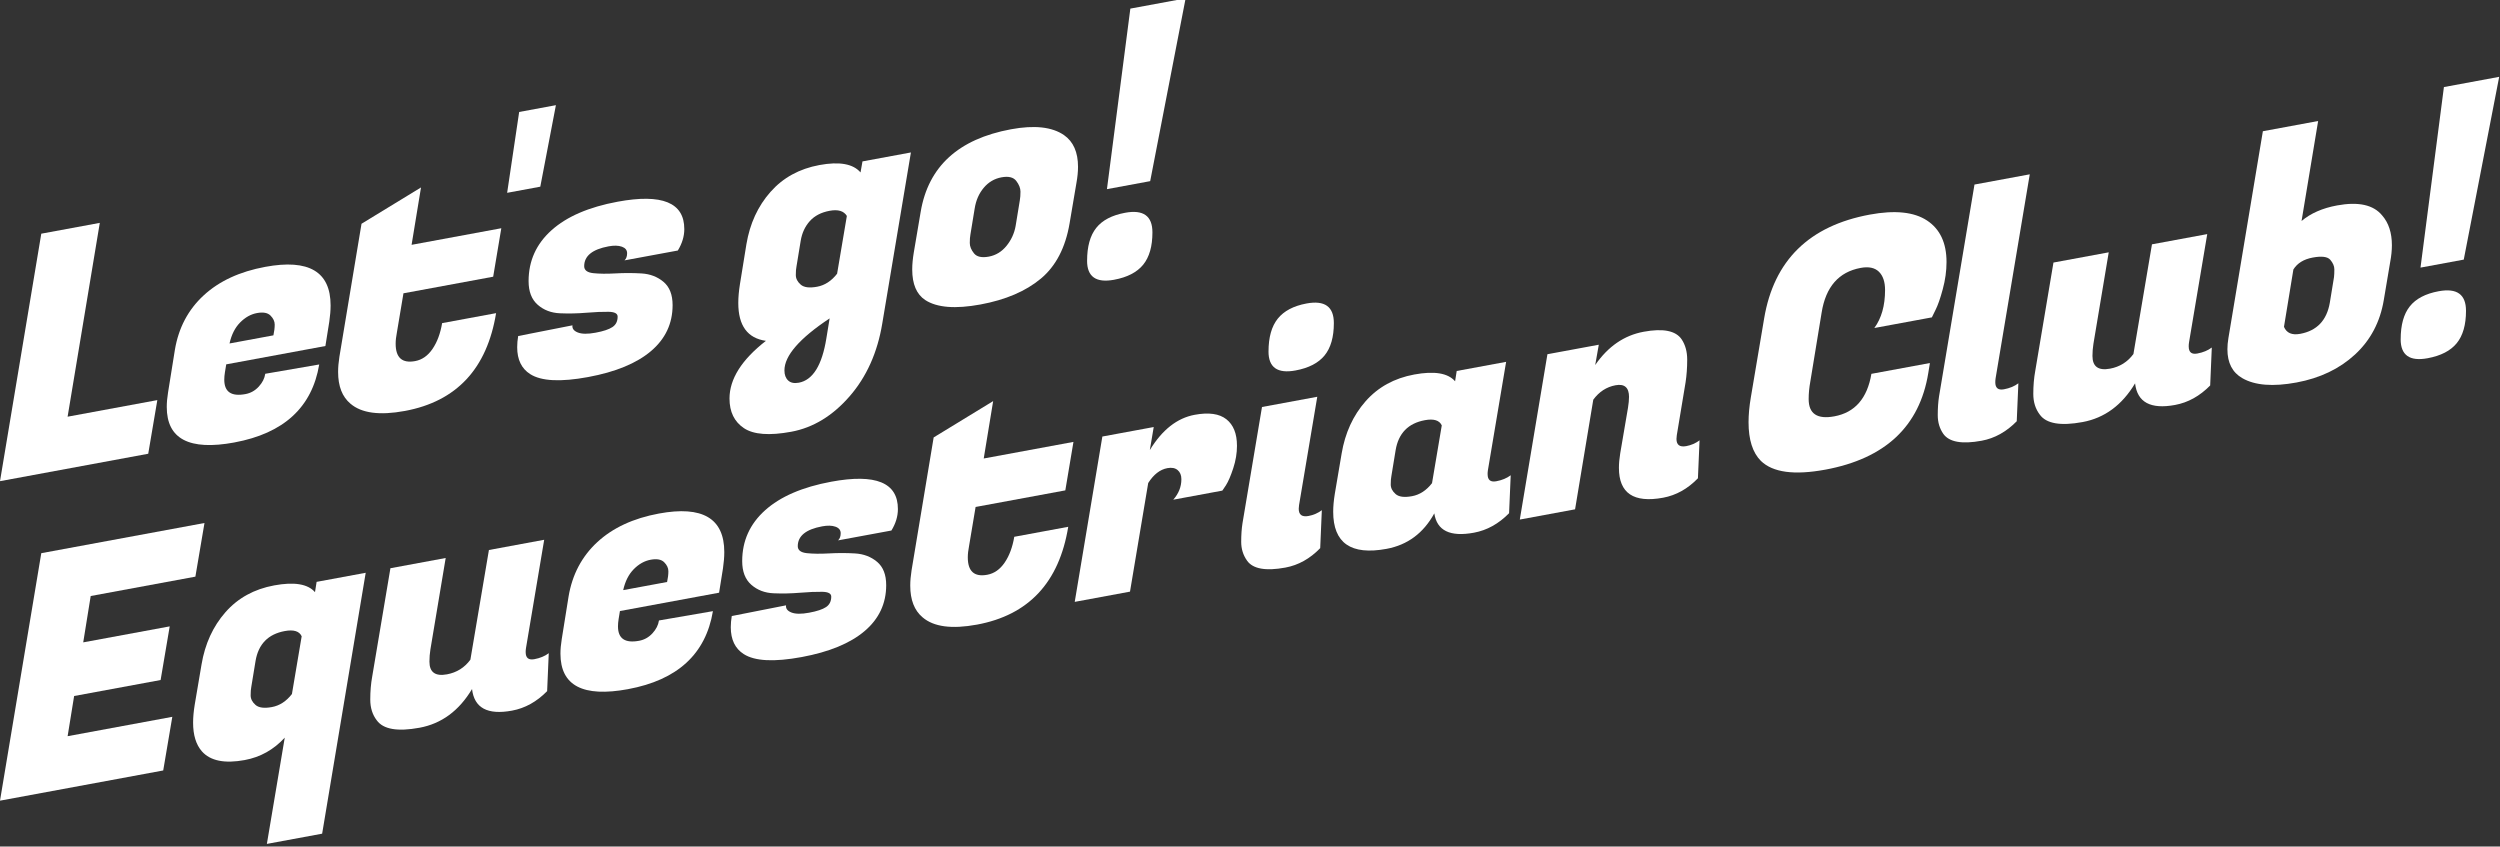 <svg width="1323" height="448" viewBox="0 0 1323 448" fill="none" xmlns="http://www.w3.org/2000/svg">
<rect x="0" y="0" width="1323" height="448" fill="#333333" stroke="none"/>
<path d="M78.452 240.121L0 254.634L21.849 123.666L52.812 117.941L35.777 220.513L83.257 211.732L78.444 240.121H78.452Z" fill="white"/>
<path d="M124.037 234.155C100.18 238.567 88.251 232.316 88.251 215.384C88.251 213.036 88.476 210.463 88.935 207.674L92.545 185.148C94.493 173.51 99.565 163.9 107.771 156.328C115.969 148.756 126.841 143.722 140.371 141.219C163.423 136.953 174.953 143.757 174.953 161.621C174.953 164.211 174.72 167.069 174.261 170.211L172.201 183.111L119.726 192.815L119.033 196.994C118.8 198.444 118.687 199.765 118.687 200.931C118.687 207.398 122.409 209.936 129.871 208.555C132.624 208.045 134.97 206.733 136.926 204.609C138.874 202.485 140.025 200.223 140.371 197.806L168.928 192.876C165.146 215.557 150.179 229.311 124.028 234.146L124.037 234.155ZM144.691 177.455C145.149 175.374 145.375 173.484 145.375 171.774C145.375 170.065 144.63 168.476 143.141 166.991C141.652 165.506 139.272 165.066 136 165.67C132.728 166.274 129.75 167.941 127.058 170.678C124.366 173.406 122.496 177.101 121.466 181.764L144.691 177.464V177.455Z" fill="white"/>
<path d="M214.193 217.482C200.889 219.943 191.315 218.657 185.463 213.632C181.1 209.971 178.927 204.385 178.927 196.856C178.927 194.387 179.153 191.701 179.611 188.8L191.315 118.416L222.798 99.197L217.812 129.563L265.292 120.782L260.99 146.433L213.51 155.214L210.064 175.772C209.606 178.094 209.38 180.132 209.38 181.893C209.38 189.301 212.817 192.366 219.699 191.088C223.369 190.406 226.433 188.256 228.9 184.63C231.368 181.004 233.056 176.454 233.973 170.997L262.53 165.713C257.709 195.164 241.599 212.423 214.185 217.491L214.193 217.482Z" fill="white"/>
<path d="M285.926 98.791L268.38 102.038L274.742 59.256L294.184 55.656L285.926 98.791Z" fill="white"/>
<path d="M362.137 121.188C362.137 125.064 360.986 128.863 358.701 132.576L330.49 137.791C331.407 136.919 331.866 135.658 331.866 134.009C331.866 132.36 330.949 131.212 329.114 130.556C327.278 129.899 324.924 129.83 322.059 130.366C313.454 131.954 309.152 135.46 309.152 140.865C309.152 142.98 310.753 144.214 313.965 144.56C317.176 144.905 321.072 144.948 325.66 144.689C330.248 144.43 334.835 144.43 339.423 144.698C344.011 144.966 347.906 146.451 351.118 149.145C354.329 151.838 355.94 155.948 355.94 161.474C355.94 171.23 352.122 179.337 344.496 185.804C336.87 192.271 325.772 196.847 311.204 199.541C296.635 202.235 286.429 201.717 280.577 197.978C275.99 195.069 273.696 190.32 273.696 183.741C273.696 181.859 273.869 179.89 274.215 177.827L302.945 172.163C302.712 173.855 303.664 175.115 305.785 175.953C307.906 176.799 311.03 176.834 315.16 176.065C319.289 175.305 322.266 174.313 324.102 173.086C325.937 171.869 326.854 170.021 326.854 167.552C326.854 165.903 325.244 165.057 322.041 165.005C318.83 164.953 314.9 165.126 310.26 165.506C305.612 165.894 300.972 165.989 296.323 165.791C291.675 165.592 287.745 164.09 284.542 161.275C281.331 158.461 279.729 154.299 279.729 148.773C279.729 138.084 283.772 129.105 291.857 121.853C299.942 114.6 311.61 109.558 326.863 106.743C350.374 102.392 362.129 107.209 362.129 121.196L362.137 121.188Z" fill="white"/>
<path d="M449.618 209.72C440.615 220.081 430.323 226.332 418.74 228.482C407.158 230.623 398.814 229.993 393.706 226.591C388.599 223.189 386.054 217.957 386.054 210.912C386.054 200.568 392.477 190.389 405.323 180.374C395.576 179.001 390.703 172.327 390.703 160.343C390.703 157.407 390.988 154.118 391.56 150.483L395.005 129.217C396.84 118.304 401.082 109.083 407.738 101.563C414.386 94.043 423.017 89.302 433.629 87.343C444.233 85.383 451.487 86.686 455.391 91.254L456.422 85.417L482.053 80.677L466.913 171.092C464.385 186.486 458.629 199.36 449.626 209.72H449.618ZM422.696 202.537C430.15 201.156 435.023 193.325 437.317 179.027L439.04 168.485C423.095 179.07 415.122 188.248 415.122 196.001C415.122 198.349 415.78 200.137 417.104 201.363C418.42 202.589 420.29 202.977 422.696 202.528V202.537ZM421.493 141.063C421.26 142.16 421.147 143.653 421.147 145.536C421.147 147.418 422.013 149.11 423.727 150.612C425.449 152.115 428.34 152.494 432.418 151.735C436.486 150.984 440.018 148.687 442.996 144.845L448.155 114.272C446.545 111.63 443.506 110.723 439.04 111.552C434.564 112.381 431.067 114.203 428.539 117.018C426.012 119.841 424.41 123.303 423.727 127.43L421.493 141.063Z" fill="white"/>
<path d="M535.041 68.408C547.428 66.12 556.777 67.148 563.088 71.508C568.013 74.944 570.489 80.539 570.489 88.301C570.489 90.891 570.203 93.758 569.632 96.918L566.022 118.209C563.841 131.074 558.768 140.821 550.796 147.47C542.823 154.118 532.185 158.668 518.88 161.128C505.575 163.589 495.828 162.812 489.63 158.78C485.042 155.749 482.748 150.362 482.748 142.6C482.748 139.898 483.034 136.85 483.605 133.448L487.215 112.157C491.232 88.145 507.176 73.563 535.041 68.408ZM539.69 105.975C539.915 104.757 540.036 103.238 540.036 101.416C540.036 99.594 539.292 97.703 537.803 95.743C536.314 93.792 533.699 93.153 529.977 93.844C526.246 94.535 523.121 96.374 520.602 99.37C518.075 102.366 516.473 106.035 515.79 110.395L513.556 124.028C513.322 125.246 513.21 126.765 513.21 128.587C513.21 130.409 513.954 132.239 515.443 134.078C516.932 135.917 519.546 136.496 523.269 135.805C526.991 135.114 530.124 133.215 532.643 130.107C535.162 126.998 536.772 123.502 537.465 119.608L539.698 105.975H539.69Z" fill="white"/>
<path d="M575.293 137.998C575.293 130.478 576.894 124.684 580.106 120.627C583.317 116.569 588.424 113.892 595.419 112.597C605.053 110.818 609.866 114.272 609.866 122.966C609.866 130.374 608.23 136.081 604.966 140.087C601.694 144.102 596.561 146.753 589.567 148.048C580.045 149.809 575.284 146.459 575.284 137.998H575.293ZM608.671 95.864L585.793 100.095L598.18 4.551L627.43 -0.862L608.68 95.864H608.671Z" fill="white"/>
<path d="M86.364 407.732L0 423.713L21.849 292.745L108.213 276.772L103.4 305.16L47.999 315.409L44.043 339.938L89.809 331.477L84.997 359.865L39.23 368.326L35.785 389.592L91.186 379.343L86.373 407.732H86.364Z" fill="white"/>
<path d="M129.542 402.215C118.878 404.192 111.303 402.655 106.837 397.604C103.738 394.064 102.188 389.005 102.188 382.426C102.188 379.602 102.474 376.442 103.045 372.92L106.655 351.628C108.49 340.715 112.706 331.503 119.302 323.991C125.898 316.488 134.494 311.748 145.106 309.788C155.71 307.828 162.912 309.02 166.695 313.371L167.552 307.923L193.53 303.114L170.478 441.18L141.228 446.593L150.69 390.369C144.838 396.741 137.783 400.687 129.525 402.215H129.542ZM132.987 363.5C132.754 364.597 132.641 366.09 132.641 367.972C132.641 369.855 133.498 371.547 135.221 373.049C136.943 374.552 139.835 374.931 143.912 374.172C147.98 373.42 151.512 371.124 154.49 367.282L159.649 336.709C158.385 334.006 155.407 333.083 150.707 333.955C141.877 335.586 136.71 340.896 135.221 349.867L132.987 363.5Z" fill="white"/>
<path d="M278.188 345.11C278.188 348.166 279.703 349.409 282.75 348.848C285.788 348.287 288.342 347.225 290.402 345.671L289.545 365.753C284.039 371.357 277.85 374.793 270.968 376.062C258.01 378.463 250.955 374.655 249.804 364.64C242.922 376.14 233.66 382.961 222.017 385.119C210.374 387.269 202.834 385.966 199.389 381.2C197.095 378.221 195.944 374.551 195.944 370.2C195.944 365.848 196.29 361.79 196.974 358.017L206.609 300.705L235.858 295.292L227.773 343.676C227.427 345.852 227.254 348.002 227.254 350.117C227.254 355.755 230.353 358.009 236.542 356.86C241.701 355.902 245.83 353.321 248.929 349.107L258.737 291.061L287.987 285.648L278.352 342.96C278.24 343.685 278.179 344.402 278.179 345.11H278.188Z" fill="white"/>
<path d="M332.377 364.7C308.521 369.112 296.592 362.861 296.592 345.93C296.592 343.581 296.817 341.009 297.276 338.22L300.886 315.694C302.833 304.055 307.906 294.446 316.112 286.874C324.31 279.302 335.182 274.268 348.712 271.764C371.764 267.499 383.294 274.302 383.294 292.166C383.294 294.756 383.06 297.614 382.601 300.757L380.541 313.656L328.067 323.361L327.383 327.54C327.149 328.99 327.036 330.311 327.036 331.477C327.036 337.943 330.759 340.482 338.22 339.1C340.973 338.591 343.319 337.279 345.275 335.155C347.223 333.031 348.374 330.769 348.721 328.351L377.278 323.421C373.495 346.103 358.528 359.856 332.377 364.692V364.7ZM353.023 307.992C353.482 305.911 353.707 304.021 353.707 302.311C353.707 300.602 352.962 299.013 351.473 297.528C349.984 296.043 347.604 295.602 344.332 296.207C341.06 296.811 338.082 298.478 335.39 301.206C332.698 303.943 330.828 307.63 329.798 312.292L353.023 307.992Z" fill="white"/>
<path d="M475.172 269.364C475.172 273.241 474.021 277.039 471.735 280.752L443.516 285.967C444.433 285.095 444.892 283.834 444.892 282.185C444.892 280.536 443.975 279.388 442.139 278.732C440.304 278.076 437.95 278.006 435.085 278.542C426.48 280.13 422.178 283.636 422.178 289.041C422.178 291.156 423.779 292.391 426.991 292.736C430.202 293.081 434.098 293.125 438.694 292.866C443.282 292.607 447.87 292.606 452.458 292.874C457.046 293.142 460.941 294.627 464.153 297.321C467.364 300.014 468.974 304.124 468.974 309.65C468.974 319.406 465.157 327.514 457.53 333.98C449.904 340.447 438.807 345.023 424.238 347.717C409.67 350.411 399.464 349.893 393.612 346.154C389.024 343.245 386.73 338.496 386.73 331.917C386.73 330.035 386.903 328.066 387.25 326.003L415.98 320.339C415.746 322.031 416.698 323.292 418.819 324.129C420.94 324.975 424.065 325.01 428.194 324.241C432.323 323.482 435.301 322.489 437.145 321.263C438.98 320.045 439.897 318.198 439.897 315.728C439.897 314.079 438.287 313.233 435.085 313.181C431.873 313.129 427.943 313.302 423.303 313.682C418.655 314.071 414.015 314.166 409.367 313.967C404.718 313.768 400.788 312.266 397.585 309.451C394.374 306.637 392.772 302.475 392.772 296.949C392.772 286.261 396.815 277.281 404.9 270.029C412.985 262.776 424.654 257.734 439.906 254.919C463.417 250.568 475.172 255.385 475.172 269.372V269.364Z" fill="white"/>
<path d="M516.972 330.553C503.667 333.014 494.093 331.727 488.242 326.702C483.879 323.041 481.706 317.455 481.706 309.926C481.706 307.457 481.931 304.772 482.39 301.871L494.093 231.487L525.577 212.267L520.591 242.633L568.071 233.852L563.768 259.504L516.288 268.285L512.843 288.842C512.384 291.165 512.159 293.202 512.159 294.964C512.159 302.372 515.604 305.437 522.478 304.159C526.148 303.477 529.212 301.327 531.679 297.701C534.146 294.074 535.834 289.524 536.752 284.068L565.309 278.784C560.496 308.234 544.378 325.493 516.964 330.561L516.972 330.553Z" fill="white"/>
<path d="M654.61 235.812C654.61 239.81 653.952 243.807 652.628 247.813C651.312 251.82 650.022 254.816 648.758 256.819L646.862 259.633L620.885 264.442C623.75 261.213 625.187 257.596 625.187 253.598C625.187 251.483 624.529 249.877 623.205 248.763C621.889 247.658 620.08 247.313 617.786 247.736C613.882 248.461 610.497 251.086 607.632 255.61L597.997 313.095L568.748 318.508L583.368 231.012L610.549 225.987L608.489 238.178C615.024 227.446 622.936 221.229 632.233 219.511C639.686 218.13 645.278 218.924 649.009 221.877C652.731 224.83 654.601 229.484 654.601 235.83L654.61 235.812Z" fill="white"/>
<path d="M692.457 273.059C695.097 272.576 697.443 271.548 699.512 269.994L698.655 290.077C693.262 295.654 687.124 299.082 680.243 300.36C669.803 302.294 663.034 301.076 659.943 296.708C657.883 293.798 656.844 290.491 656.844 286.787C656.844 283.083 657.07 279.785 657.528 276.875L667.847 215.384L697.096 209.971L687.462 267.283C687.349 268.008 687.289 268.665 687.289 269.252C687.289 272.429 689.011 273.689 692.448 273.059H692.457ZM671.301 186.012C671.301 178.491 672.937 172.698 676.2 168.623C679.472 164.556 684.545 161.88 691.427 160.602C701.061 158.823 705.874 162.277 705.874 170.971C705.874 178.379 704.238 184.086 700.975 188.092C697.702 192.107 692.569 194.758 685.575 196.053C676.053 197.814 671.292 194.464 671.292 186.003L671.301 186.012Z" fill="white"/>
<path d="M787.25 250.948C787.25 254.004 788.765 255.247 791.812 254.686C794.851 254.125 797.404 253.063 799.464 251.509L798.607 271.591C793.102 277.195 786.904 280.631 780.022 281.9C767.401 284.232 760.407 280.83 759.031 271.678C753.292 282.142 744.86 288.402 733.737 290.457C714.927 293.936 705.526 287.392 705.526 270.823C705.526 268 705.812 264.84 706.383 261.317L709.993 240.026C711.828 229.112 716.043 219.9 722.639 212.388C729.236 204.885 737.831 200.145 748.444 198.185C759.048 196.226 766.25 197.417 770.033 201.769L770.89 196.32L797.041 191.485L787.406 248.798C787.294 249.523 787.233 250.24 787.233 250.948H787.25ZM736.325 251.906C736.091 253.002 735.979 254.496 735.979 256.378C735.979 258.261 736.836 259.953 738.558 261.455C740.281 262.957 743.172 263.337 747.249 262.578C751.318 261.826 754.85 259.53 757.827 255.688L762.987 225.115C761.723 222.412 758.745 221.489 754.045 222.361C745.207 223.992 740.047 229.302 738.558 238.273L736.325 251.906Z" fill="white"/>
<path d="M862.085 210.135C862.085 205.084 859.704 202.995 854.943 203.875C850.182 204.756 846.252 207.303 843.162 211.516L833.528 269.537L804.278 274.95L818.898 187.453L846.079 182.428L844.184 193.178C850.953 183.352 859.497 177.473 869.815 175.564C880.133 173.656 886.851 175.003 889.941 179.596C891.889 182.532 892.867 186.106 892.867 190.337C892.867 194.568 892.581 198.557 892.01 202.304L887.361 230.312C887.249 231.038 887.188 231.694 887.188 232.281C887.188 235.458 888.911 236.719 892.347 236.089C894.988 235.605 897.333 234.578 899.402 233.024L898.545 253.106C893.152 258.684 887.015 262.111 880.133 263.389C864.535 266.273 856.735 261.015 856.735 247.624C856.735 245.275 856.96 242.702 857.419 239.913L861.548 215.704C861.894 213.528 862.068 211.672 862.068 210.143L862.085 210.135Z" fill="white"/>
<path d="M965.928 248.541C949.524 251.572 938.167 250.035 931.865 243.913C927.502 239.553 925.33 232.724 925.33 223.442C925.33 219.445 925.728 215.085 926.533 210.353L933.588 168.504C938.747 137.819 957.384 119.507 989.499 113.566C1002.8 111.106 1012.9 112.15 1019.78 116.692C1026.66 121.233 1030.1 128.564 1030.1 138.665C1030.1 143.371 1029.44 148.163 1028.11 153.049C1026.8 157.936 1025.5 161.614 1024.25 164.075L1022.35 167.952L991.897 173.581C995.68 168.418 997.575 161.718 997.575 153.49C997.575 149.147 996.485 145.909 994.303 143.785C992.122 141.661 988.91 140.988 984.669 141.774C973.087 143.915 966.205 151.772 964.023 165.336L957.999 202.056C957.427 205.225 957.142 208.272 957.142 211.208C957.142 218.961 961.669 222 970.732 220.325C981.63 218.314 988.166 210.819 990.347 197.834L1021.31 192.11L1020.45 197.385C1015.87 225.618 997.688 242.67 965.919 248.55L965.928 248.541Z" fill="white"/>
<path d="M1055.91 202.28C1055.91 205.337 1057.42 206.58 1060.47 206.019C1063.51 205.458 1066.06 204.396 1068.12 202.842L1067.26 222.924C1061.76 228.528 1055.57 231.964 1048.69 233.233C1038.25 235.167 1031.49 233.95 1028.39 229.581C1026.44 226.766 1025.46 223.485 1025.46 219.721C1025.46 215.957 1025.69 212.624 1026.15 209.723L1044.9 97.663L1074.15 92.249L1056.08 200.131C1055.97 200.856 1055.91 201.572 1055.91 202.28Z" fill="white"/>
<path d="M1158.27 183.346C1158.27 186.402 1159.78 187.646 1162.83 187.085C1165.87 186.523 1168.42 185.461 1170.48 183.907L1169.63 203.99C1164.12 209.593 1157.93 213.03 1151.05 214.299C1138.09 216.699 1131.04 212.891 1129.88 202.876C1123 214.377 1113.74 221.197 1102.1 223.356C1090.46 225.506 1082.92 224.202 1079.47 219.436C1077.18 216.449 1076.02 212.788 1076.02 208.436C1076.02 204.085 1076.37 200.027 1077.06 196.254L1086.69 138.942L1115.94 133.528L1107.85 181.913C1107.51 184.089 1107.33 186.238 1107.33 188.354C1107.33 193.992 1110.43 196.245 1116.62 195.097C1121.78 194.139 1125.91 191.557 1129.01 187.344L1138.82 129.297L1168.07 123.884L1158.43 181.196C1158.32 181.921 1158.26 182.638 1158.26 183.346H1158.27Z" fill="white"/>
<path d="M1236.71 108.723C1248.07 106.625 1256.04 108.386 1260.63 113.998C1264.08 117.944 1265.79 123.211 1265.79 129.79C1265.79 132.492 1265.5 135.367 1264.93 138.406L1261.5 158.791C1259.55 170.438 1254.47 180.039 1246.27 187.611C1238.07 195.183 1227.75 200.113 1215.31 202.419C1202.86 204.724 1193.31 203.964 1186.66 200.139C1181.38 197.117 1178.75 192.023 1178.75 184.857C1178.75 182.975 1178.92 181.006 1179.27 178.943L1197.51 69.447L1226.76 64.033L1217.98 116.951C1222.8 112.884 1229.05 110.147 1236.73 108.723H1236.71ZM1235.16 146.557C1235.28 145.598 1235.34 144.26 1235.34 142.559C1235.34 140.858 1234.62 139.166 1233.19 137.491C1231.75 135.816 1228.65 135.419 1223.9 136.3C1219.14 137.18 1215.73 139.278 1213.66 142.602L1208.68 172.968C1210.05 176.24 1212.92 177.475 1217.28 176.663C1226.11 175.032 1231.33 169.54 1232.94 160.19L1235.17 146.557H1235.16Z" fill="white"/>
<path d="M1270.44 179.521C1270.44 172.001 1272.04 166.208 1275.25 162.15C1278.46 158.092 1283.56 155.415 1290.56 154.12C1300.2 152.342 1305.01 155.795 1305.01 164.49C1305.01 171.897 1303.37 177.605 1300.11 181.611C1296.84 185.625 1291.71 188.276 1284.71 189.571C1275.19 191.333 1270.43 187.983 1270.43 179.521H1270.44ZM1303.81 137.387L1280.93 141.618L1293.32 46.075L1322.57 40.661L1303.82 137.387H1303.81Z" fill="white"/>
</svg>

